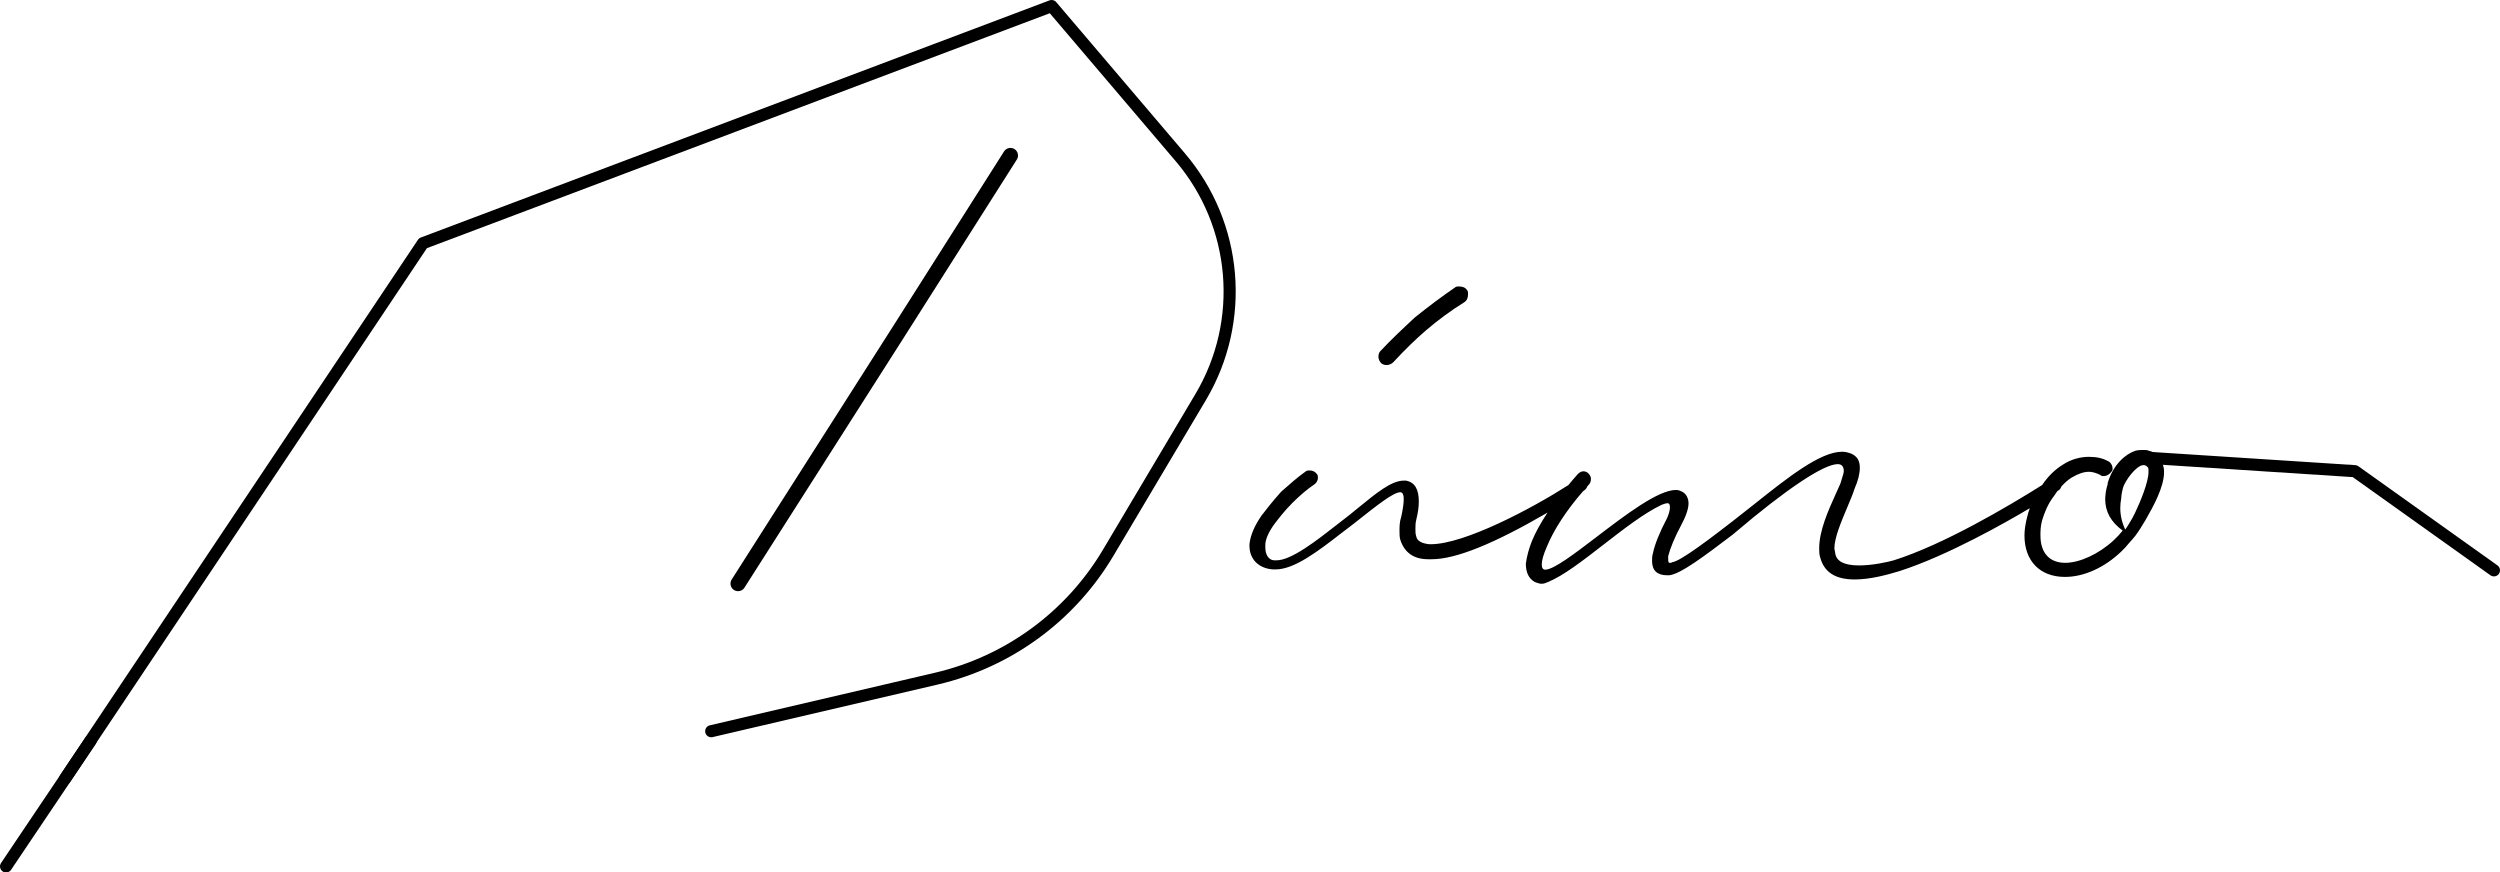 <?xml version="1.0" encoding="UTF-8"?>
<svg id="Layer_1" data-name="Layer 1" xmlns="http://www.w3.org/2000/svg" viewBox="0 0 412.74 144.04">
  <defs>
    <style>
      .cls-1 {
        stroke-miterlimit: 10;
        stroke-width: 2.5px;
      }

      .cls-1, .cls-2 {
        fill: none;
        stroke: #000;
        stroke-linecap: round;
      }

      .cls-2 {
        stroke-linejoin: round;
        stroke-width: 2px;
      }
    </style>
  </defs>
  <polyline class="cls-2" points="411.74 94.16 388.78 77.79 352.96 75.47"/>
  <line class="cls-2" x1="1" y1="143.04" x2="14.98" y2="122.26"/>
  <g>
    <path d="m240.23,47.45c-2.16,1.48-4.37,3.13-6.62,4.94-1.92,1.78-3.9,3.63-5.72,5.58-.09.09-.32.37-.32.92,0,.29.14.75.45,1.06.09.09.37.32.93.32.29,0,.75-.14,1.07-.46,1.9-2.06,3.69-3.8,5.45-5.31,1.95-1.67,4.06-3.22,6.29-4.61.42-.28.61-.7.61-1.36,0-.15,0-.47-.16-.63-.28-.42-.7-.61-1.36-.61-.15,0-.47,0-.63.16Z"/>
    <path d="m348,79.85c-.2.58-.35,1.3-.41,2.01-.01.19-.03.38-.03.54,0,2.07.94,3.78,2.89,5.2-.46.57-.97,1.12-1.52,1.63-2.44,2.24-5.57,3.69-7.97,3.69-2.6,0-4.09-1.64-4.09-4.51,0-.67,0-1.51.27-2.48.35-1.16.9-2.67,1.96-4.03.2-.3.41-.59.57-.83.33-.14.58-.44.64-.74.58-.64,1.13-1.12,1.69-1.47,1.12-.66,2.03-.97,2.88-.97.54,0,1.17.18,1.87.52.17.19.36.19.5.19.55,0,1.03-.27,1.35-.74.18-.18.18-.36.18-.51,0-.46-.32-1.07-.77-1.22-.84-.48-1.86-.71-3.13-.71-1.5,0-3.05.46-4.27,1.27-1.31.79-2.52,1.97-3.46,3.39-5.62,3.53-16.28,9.84-24.51,12.43-1.01.29-3.51.84-5.71.84-2.43,0-3.72-.66-3.94-1.98,0-.15-.04-.3-.07-.45-.03-.14-.07-.27-.07-.39,0-1.74,1.12-4.38,2.1-6.71.5-1.18.97-2.3,1.25-3.19.56-1.27.85-2.41.85-3.41,0-1.19-.45-1.91-1.49-2.36-.42-.14-.86-.28-1.43-.28-3.62,0-8.93,4.22-14.56,8.7-1.19.94-2.38,1.89-3.57,2.81-2.81,2.17-8.65,6.7-9.95,6.73-.11.11-.2.11-.34.11-.27,0-.3-.22-.3-.72v-.39c.32-1.29,1.1-3.17,2.09-5.01.83-1.53,1.27-2.81,1.27-3.7s-.41-1.61-1.05-1.93c-.29-.14-.58-.29-1.03-.29-2.94,0-8.35,4.13-13.12,7.77-3.63,2.77-7.07,5.39-8.45,5.39-.14,0-.58,0-.58-.86,0-.68.28-1.65.83-2.9,1.09-2.73,3.26-6.07,5.98-9.18.28-.19.61-.45.69-.79l.31-.35c.09-.09.31-.38.31-.92,0-.31-.15-.62-.46-.93-.15-.15-.46-.31-.78-.31s-.62.15-.93.46c-.56.62-1.08,1.24-1.56,1.82-6.11,3.92-17.19,9.76-22.71,9.76h-.27c-1.3-.14-2.02-.58-2.14-1.32-.13-.4-.13-.66-.13-1.22,0-.41,0-.97.14-1.51.28-1.12.42-2.12.42-2.97,0-2.06-.65-3.17-2.08-3.48h-.42c-2.01,0-4.47,2.01-7.59,4.56l-1.31,1.07c-.62.47-1.25.97-1.89,1.47-3.63,2.84-7.75,6.06-10.21,6.06h-.28c-1.15,0-1.56-1.14-1.56-2.12v-.42c0-.86.48-2,1.38-3.29.81-1.08,1.79-2.35,3.07-3.63,1.29-1.29,2.51-2.32,3.62-3.06.45-.3.61-.76.61-1.08,0-.29,0-.47-.16-.63-.27-.4-.69-.61-1.22-.61-.15,0-.47,0-.63.16-1.32.93-2.66,2.12-3.85,3.17l-.23.21c-1.39,1.55-2.52,2.99-3.23,3.93-1.15,1.67-1.82,3.24-1.98,4.69v.28c0,2.22,1.53,3.75,3.9,3.9h.42c3.11,0,7.03-3.03,10.82-5.96.71-.55,1.43-1.1,2.13-1.63l.71-.56c2.98-2.36,5.79-4.59,6.91-4.59h.1c.34.11.48.45.48,1.14s-.14,1.67-.41,2.9c-.29.86-.29,1.71-.29,2.28s0,1.14.15,1.58c.7,2.1,2.25,3.16,4.59,3.16h.56c3.98,0,10.24-2.52,19.14-7.7-1.14,1.72-2.01,3.31-2.59,4.73-.48,1.2-.81,2.43-.99,3.68,0,1.49.48,2.48,1.48,3.05l.25.09c.3.11.56.2.91.2.31,0,.75-.15,1.02-.29,2.49-1,5.73-3.51,9.15-6.16,3.3-2.56,6.72-5.21,9.6-6.58l.31-.11c.25-.09.45-.16.63-.16.27,0,.44.12.44.72,0,.53-.28,1.36-.55,1.9-1.13,2.11-1.97,4.22-2.25,5.62-.15.44-.15.88-.15,1.3,0,1.57.84,2.36,2.5,2.36h.29c1.85-.14,5.88-3.19,10.57-6.75l.28-.24c8.49-7.22,14.69-11.36,17.01-11.36.66,0,1,.4,1,1.14,0,.27-.13.69-.3,1.22-.08.25-.17.53-.25.83-.22.51-.47,1.07-.74,1.65-1.24,2.73-2.77,6.13-2.77,9.04,0,.42,0,1,.14,1.43.63,2.51,2.5,3.73,5.72,3.73,2.56,0,5.33-.75,7.46-1.4,7.95-2.58,17.44-7.98,21.44-10.36-.19.55-.34,1.06-.45,1.54-.28,1.11-.42,2.1-.42,2.96,0,4.22,2.57,6.84,6.69,6.84,3.11,0,6.49-1.52,9.27-4.17.21-.2.42-.4.62-.62.22-.28.45-.53.67-.78l.55-.62c.14-.15.26-.31.48-.57.61-.8,1.35-2.03,1.72-2.66.09-.18.15-.28.16-.29,1.01-1.77,2.89-5.06,2.89-7.63,0-.76-.21-1.45-.72-2.31-.49-.64-1.08-1.03-1.73-1.15-.29-.16-.61-.16-.9-.16-.42,0-.99,0-1.44.15-1.53.51-3.64,2.23-4.55,5.4Zm4.36,5.06l-.35.69c-.43.74-.8,1.35-1.14,1.83-.54-1.14-.82-2.34-.82-3.56,0-.51.05-1.03.16-1.63.01-.44.11-1.03.28-1.69.34-1.18,2.23-3.76,3.37-3.76.36,0,.47.1.75.37.1.11.1.38.1.76,0,1.67-1.35,4.93-2.2,6.7-.03.06-.08.17-.14.28Z"/>
  </g>
  <polyline class="cls-1" points="121.85 96.35 148.59 54.39 166.82 25.67"/>
  <path class="cls-2" d="m10.77,128.51l59.06-88.36L173.62,1l21.24,24.96c9.47,11.13,10.82,27.04,3.36,39.6l-15.27,25.71c-6.23,10.49-16.47,17.99-28.36,20.77l-37.17,8.68"/>
</svg>